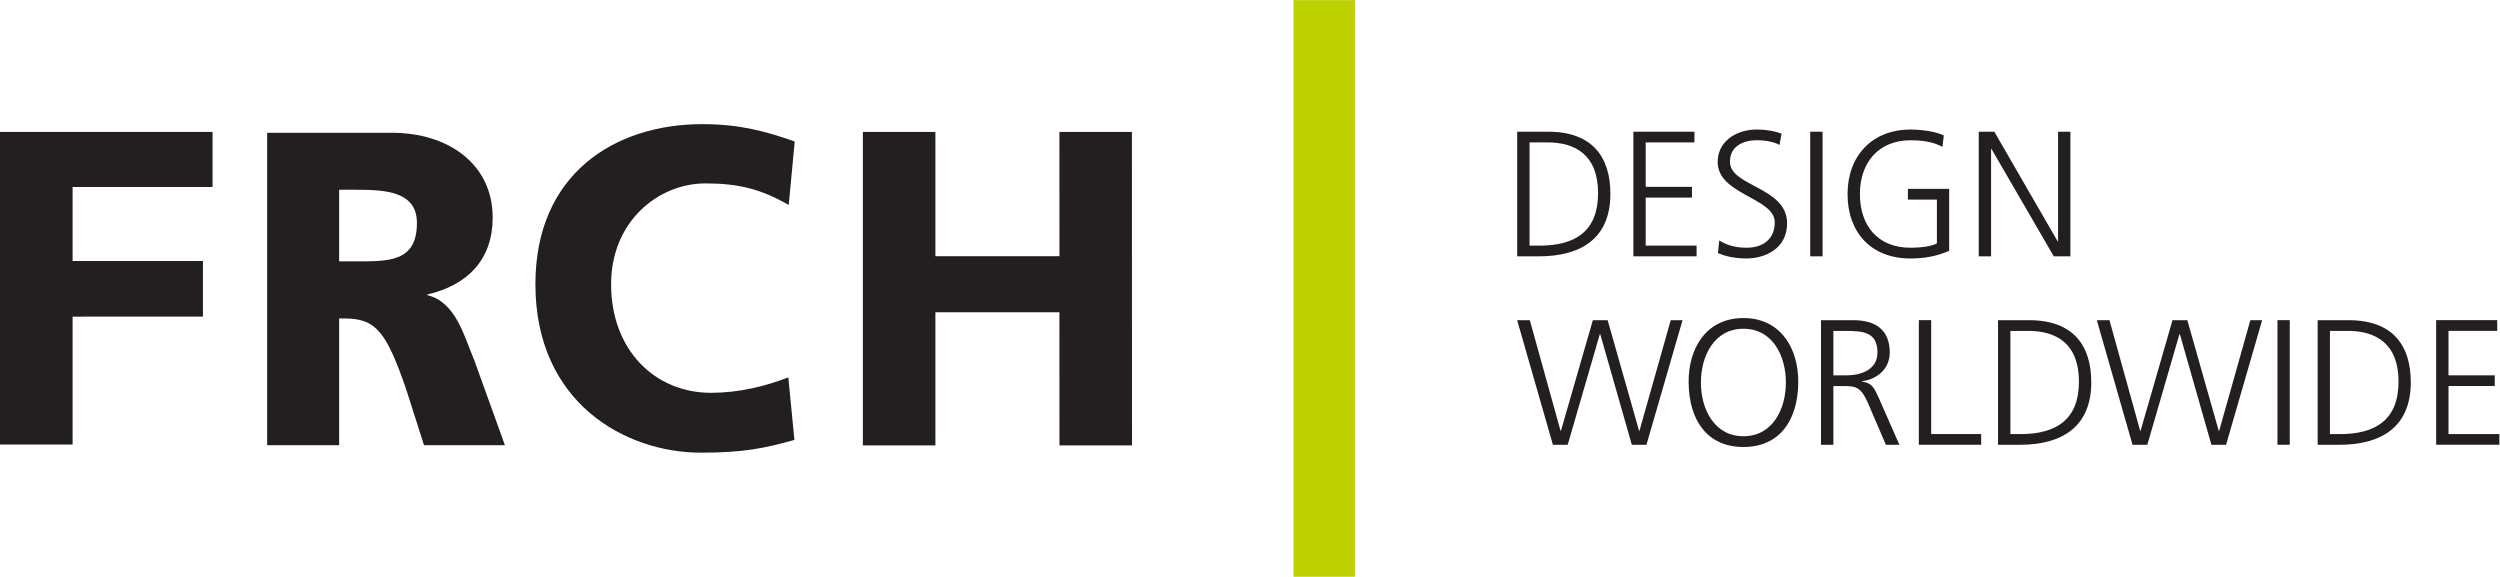 <?xml version="1.0" encoding="UTF-8" standalone="no"?>
<!-- Created with Inkscape (http://www.inkscape.org/) -->

<svg
   xmlns:dc="http://purl.org/dc/elements/1.1/"
   xmlns:cc="http://creativecommons.org/ns#"
   xmlns:rdf="http://www.w3.org/1999/02/22-rdf-syntax-ns#"
   xmlns:svg="http://www.w3.org/2000/svg"
   xmlns="http://www.w3.org/2000/svg"
   xmlns:sodipodi="http://sodipodi.sourceforge.net/DTD/sodipodi-0.dtd"
   xmlns:inkscape="http://www.inkscape.org/namespaces/inkscape"
   version="1.1"
   id="svg2"
   xml:space="preserve"
   width="96.861"
   height="22.344"
   viewBox="0 0 96.861 22.344"
   sodipodi:docname="FRCH logo.svg"
   inkscape:version="0.92.2 5c3e80d, 2017-08-06"><defs
     id="defs6"><clipPath
       clipPathUnits="userSpaceOnUse"
       id="clipPath28"><path
         d="M 0,16.758 H 72.646 V 0 H 0 Z"
         id="path26"
         inkscape:connector-curvature="0" /></clipPath></defs><sodipodi:namedview
     pagecolor="#ffffff"
     bordercolor="#666666"
     borderopacity="1"
     objecttolerance="10"
     gridtolerance="10"
     guidetolerance="10"
     inkscape:pageopacity="0"
     inkscape:pageshadow="2"
     inkscape:window-width="1440"
     inkscape:window-height="794"
     id="namedview4"
     showgrid="false"
     inkscape:zoom="3.5514883"
     inkscape:cx="48.430401"
     inkscape:cy="11.171933"
     inkscape:window-x="0"
     inkscape:window-y="0"
     inkscape:window-maximized="1"
     inkscape:current-layer="g10" /><g
     id="g10"
     inkscape:groupmode="layer"
     inkscape:label="Untitled-1"
     transform="matrix(1.333,0,0,-1.333,0,22.344)"><path
       d="M 37.597,0 H 39.38 V 16.758 H 37.597 Z"
       style="fill:#bdd100;fill-opacity:1;fill-rule:nonzero;stroke:none"
       id="path12"
       inkscape:connector-curvature="0" /><g
       id="g14"
       transform="translate(0,12.928)"><path
         d="m 0,0 v -9.086 h 2.11 v 3.717 l 3.789,10e-4 v 1.616 H 2.11 v 2.15 h 4.068 l 0,1.602 z"
         style="fill:#231f20;fill-opacity:1;fill-rule:nonzero;stroke:none"
         id="path16"
         inkscape:connector-curvature="0" /></g><g
       id="g18"
       transform="translate(25.08,12.928)"><path
         d="M 0,0 H 2.108 V -3.613 H 5.714 L 5.712,0 H 7.82 L 7.822,-9.111 H 5.714 L 5.712,-5.242 H 2.108 V -9.111 H 0 Z"
         style="fill:#231f20;fill-opacity:1;fill-rule:nonzero;stroke:none"
         id="path20"
         inkscape:connector-curvature="0" /></g><g
       id="g22"><g
         id="g24"
         clip-path="url(#clipPath28)"><g
           id="g30"
           transform="translate(9.857,9.166)"><path
             d="m 0,0 h 0.475 c 0.948,0 1.786,-0.029 1.786,1.113 0,0.926 -0.919,0.968 -1.786,0.968 H 0 Z m -2.092,3.737 h 3.626 c 1.632,0 2.929,-0.903 2.929,-2.466 0,-1.21 -0.716,-1.959 -1.895,-2.233 0,0 -0.009,-0.002 -0.009,-0.012 0,-0.009 0.009,-0.009 0.009,-0.009 0.83,-0.208 1.059,-1.184 1.36,-1.89 L 4.819,-5.344 H 2.467 L 1.945,-3.707 C 1.371,-2.05 1.07,-1.661 0.164,-1.661 H 0 v -3.683 h -2.092 z"
             style="fill:#231f20;fill-opacity:1;fill-rule:nonzero;stroke:none"
             id="path32"
             inkscape:connector-curvature="0" /></g><g
           id="g34"
           transform="translate(23.09,3.976)"><path
             d="m 0,0 c -0.845,-0.236 -1.458,-0.371 -2.716,-0.371 -2.19,0 -4.812,1.44 -4.812,4.899 0,3.189 2.286,4.65 4.853,4.65 1.087,0 1.854,-0.211 2.684,-0.505 L -0.165,6.829 c -0.82,0.467 -1.463,0.626 -2.422,0.626 -1.375,0 -2.741,-1.112 -2.741,-2.927 0,-1.921 1.277,-3.159 2.901,-3.159 0.808,0 1.572,0.186 2.25,0.449 z"
             style="fill:#231f20;fill-opacity:1;fill-rule:nonzero;stroke:none"
             id="path36"
             inkscape:connector-curvature="0" /></g><g
           id="g38"
           transform="translate(44.457,9.623)"><path
             d="M 0,0 H 0.295 C 1.324,0 1.992,0.415 1.992,1.525 1.992,2.632 1.334,3 0.524,3 H 0 Z m -0.359,3.311 h 0.898 c 1.296,0 1.811,-0.747 1.811,-1.806 0,-1.313 -0.877,-1.816 -2.074,-1.816 h -0.635 z"
             style="fill:#231f20;fill-opacity:1;fill-rule:nonzero;stroke:none"
             id="path40"
             inkscape:connector-curvature="0" /></g><g
           id="g42"
           transform="translate(47.475,12.934)"><path
             d="M 0,0 H 1.775 V -0.311 H 0.358 V -1.603 H 1.703 V -1.915 H 0.358 V -3.311 H 1.837 V -3.622 H 0 Z"
             style="fill:#231f20;fill-opacity:1;fill-rule:nonzero;stroke:none"
             id="path44"
             inkscape:connector-curvature="0" /></g><g
           id="g46"
           transform="translate(49.971,9.774)"><path
             d="m 0,0 c 0.212,-0.135 0.462,-0.212 0.799,-0.212 0.445,0 0.814,0.227 0.814,0.741 0,0.711 -1.659,0.799 -1.659,1.75 0,0.58 0.508,0.945 1.145,0.945 0.177,0 0.463,-0.026 0.711,-0.12 L 1.753,2.776 C 1.593,2.865 1.338,2.912 1.092,2.912 0.72,2.912 0.311,2.756 0.311,2.288 c 0,-0.726 1.661,-0.73 1.661,-1.79 0,-0.731 -0.628,-1.022 -1.189,-1.022 -0.353,0 -0.629,0.073 -0.821,0.155 z"
             style="fill:#231f20;fill-opacity:1;fill-rule:nonzero;stroke:none"
             id="path48"
             inkscape:connector-curvature="0" /></g><path
           d="m 52.615,12.934 h 0.359 V 9.312 h -0.359 z"
           style="fill:#231f20;fill-opacity:1;fill-rule:nonzero;stroke:none"
           id="path50"
           inkscape:connector-curvature="0" /><g
           id="g52"
           transform="translate(56.297,10.961)"><path
             d="m 0,0 h -0.843 v 0.312 h 1.2 v -1.801 c -0.368,-0.16 -0.727,-0.223 -1.125,-0.223 -1.143,0 -1.829,0.754 -1.829,1.874 0,1.101 0.707,1.874 1.829,1.874 0.274,0 0.725,-0.048 0.969,-0.172 L 0.161,1.533 c -0.282,0.155 -0.613,0.191 -0.929,0.191 -0.94,0 -1.47,-0.664 -1.47,-1.562 0,-0.914 0.514,-1.561 1.47,-1.561 0.221,0 0.596,0.025 0.768,0.127 z"
             style="fill:#231f20;fill-opacity:1;fill-rule:nonzero;stroke:none"
             id="path54"
             inkscape:connector-curvature="0" /></g><g
           id="g56"
           transform="translate(57.513,12.934)"><path
             d="M 0,0 H 0.453 L 2.294,-3.187 H 2.306 V 0 H 2.664 V -3.622 H 2.181 L 0.369,-0.498 H 0.359 V -3.622 H 0 Z"
             style="fill:#231f20;fill-opacity:1;fill-rule:nonzero;stroke:none"
             id="path58"
             inkscape:connector-curvature="0" /></g><g
           id="g60"
           transform="translate(47.855,3.834)"><path
             d="m 0,0 h -0.425 l -0.919,3.219 h -0.01 L -2.289,0 h -0.43 l -1.039,3.622 h 0.368 l 0.894,-3.218 h 0.01 l 0.928,3.218 h 0.43 l 0.915,-3.218 h 0.009 l 0.91,3.218 h 0.343 z"
             style="fill:#231f20;fill-opacity:1;fill-rule:nonzero;stroke:none"
             id="path62"
             inkscape:connector-curvature="0" /></g><g
           id="g64"
           transform="translate(49.438,5.645)"><path
             d="M 0,0 C 0,-0.768 0.384,-1.562 1.236,-1.562 2.088,-1.562 2.47,-0.768 2.47,0 2.47,0.768 2.088,1.562 1.236,1.562 0.384,1.562 0,0.768 0,0 M 1.236,1.873 C 2.325,1.873 2.839,0.981 2.829,0 2.82,-1.11 2.28,-1.875 1.236,-1.875 0.193,-1.875 -0.347,-1.11 -0.357,0 -0.368,0.981 0.145,1.873 1.236,1.873"
             style="fill:#231f20;fill-opacity:1;fill-rule:nonzero;stroke:none"
             id="path66"
             inkscape:connector-curvature="0" /></g><g
           id="g68"
           transform="translate(53.288,5.852)"><path
             d="m 0,0 h 0.378 c 0.419,0 0.904,0.161 0.904,0.664 0,0.593 -0.421,0.628 -0.913,0.628 H 0 Z m -0.36,1.604 h 0.935 c 0.644,0 1.064,-0.275 1.064,-0.94 0,-0.466 -0.357,-0.777 -0.804,-0.834 v -0.012 c 0.289,-0.036 0.353,-0.192 0.468,-0.436 l 0.616,-1.4 H 1.526 L 1.001,-0.794 C 0.794,-0.327 0.637,-0.311 0.295,-0.311 H 0 v -1.707 h -0.36 z"
             style="fill:#231f20;fill-opacity:1;fill-rule:nonzero;stroke:none"
             id="path70"
             inkscape:connector-curvature="0" /></g><g
           id="g72"
           transform="translate(55.772,7.457)"><path
             d="M 0,0 H 0.359 V -3.311 H 1.812 V -3.622 H 0 Z"
             style="fill:#231f20;fill-opacity:1;fill-rule:nonzero;stroke:none"
             id="path74"
             inkscape:connector-curvature="0" /></g><g
           id="g76"
           transform="translate(58.433,4.145)"><path
             d="m 0,0 h 0.295 c 1.029,0 1.698,0.415 1.698,1.525 0,1.106 -0.658,1.474 -1.468,1.474 L 0,2.999 Z m -0.359,3.311 h 0.9 c 1.297,0 1.81,-0.747 1.81,-1.805 0,-1.315 -0.877,-1.817 -2.074,-1.817 h -0.636 z"
             style="fill:#231f20;fill-opacity:1;fill-rule:nonzero;stroke:none"
             id="path78"
             inkscape:connector-curvature="0" /></g><g
           id="g80"
           transform="translate(64.702,3.834)"><path
             d="m 0,0 h -0.426 l -0.918,3.219 h -0.01 L -2.289,0 h -0.43 l -1.038,3.622 h 0.368 l 0.893,-3.218 h 0.01 l 0.929,3.218 h 0.431 l 0.914,-3.218 h 0.011 l 0.907,3.218 h 0.343 z"
             style="fill:#231f20;fill-opacity:1;fill-rule:nonzero;stroke:none"
             id="path82"
             inkscape:connector-curvature="0" /></g><path
           d="m 66.196,7.457 h 0.357 V 3.835 h -0.357 z"
           style="fill:#231f20;fill-opacity:1;fill-rule:nonzero;stroke:none"
           id="path84"
           inkscape:connector-curvature="0" /><g
           id="g86"
           transform="translate(67.721,4.145)"><path
             d="m 0,0 h 0.296 c 1.027,0 1.698,0.415 1.698,1.525 0,1.106 -0.66,1.474 -1.471,1.474 L 0,2.999 Z M -0.357,3.311 H 0.54 c 1.298,0 1.81,-0.747 1.81,-1.805 0,-1.315 -0.876,-1.817 -2.076,-1.817 h -0.631 z"
             style="fill:#231f20;fill-opacity:1;fill-rule:nonzero;stroke:none"
             id="path88"
             inkscape:connector-curvature="0" /></g><g
           id="g90"
           transform="translate(70.808,7.457)"><path
             d="M 0,0 H 1.775 V -0.312 H 0.359 V -1.604 H 1.704 V -1.915 H 0.359 V -3.311 H 1.838 V -3.622 H 0 Z"
             style="fill:#231f20;fill-opacity:1;fill-rule:nonzero;stroke:none"
             id="path92"
             inkscape:connector-curvature="0" /></g></g></g></g></svg>